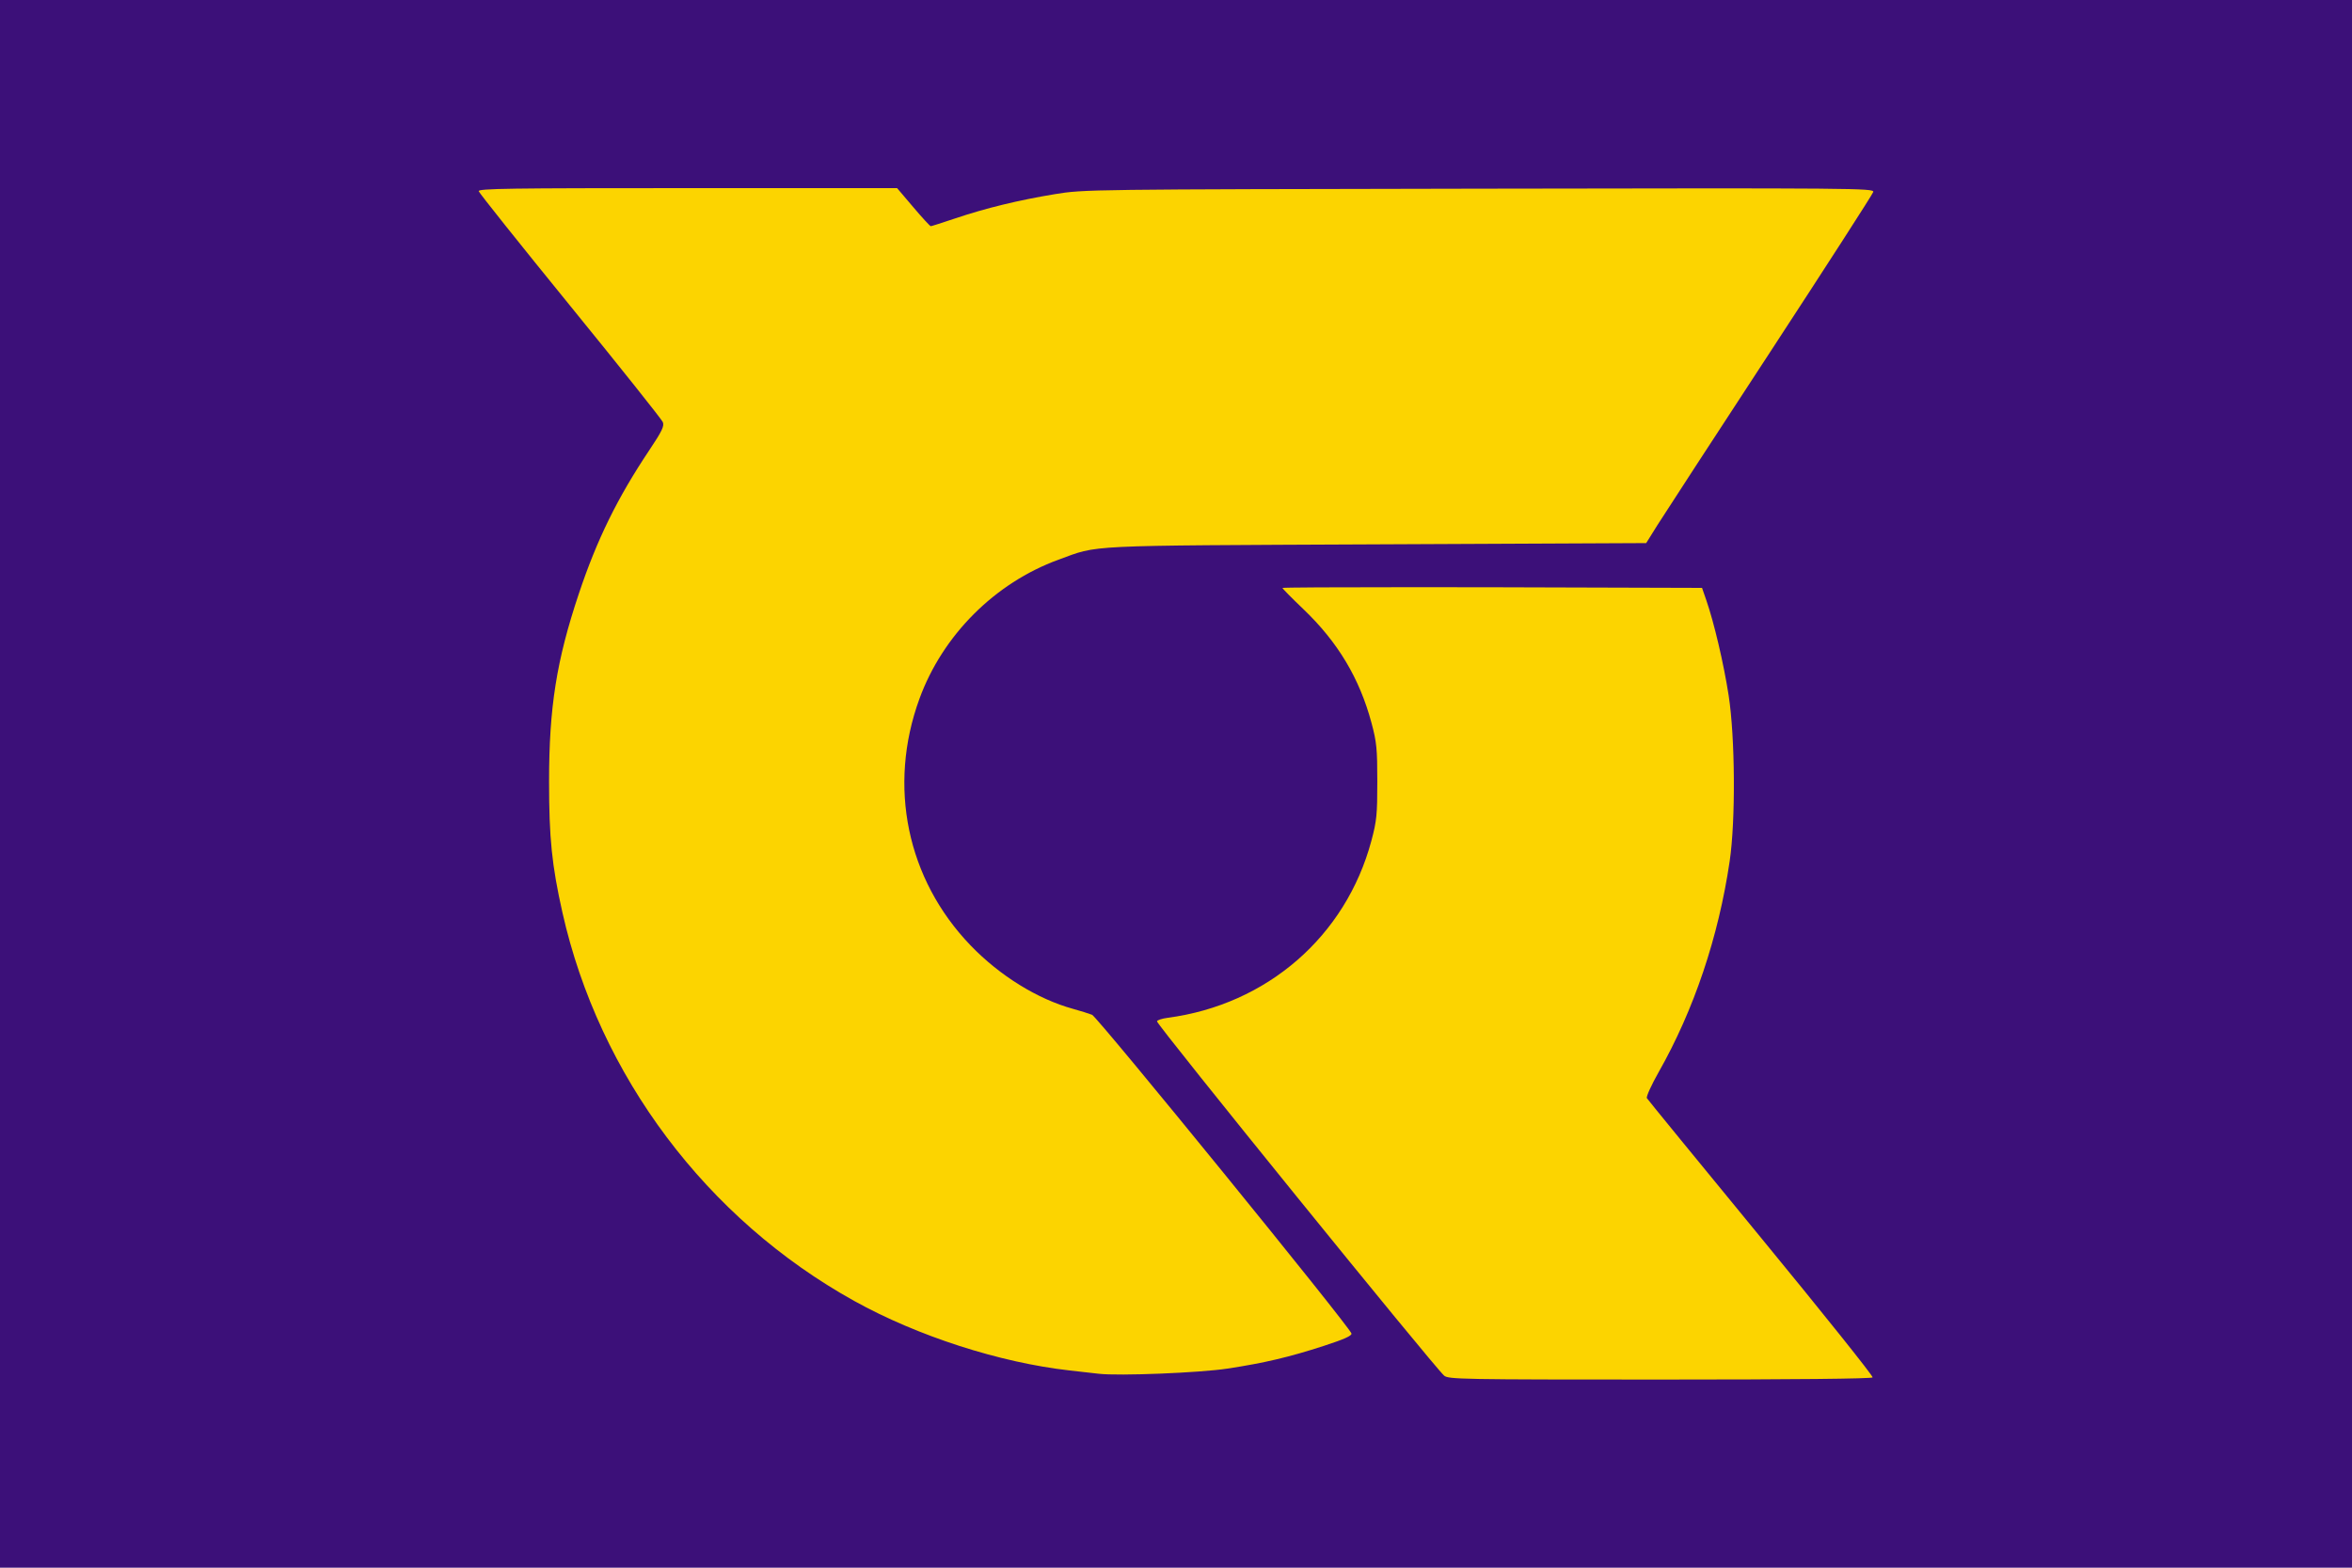 <?xml version="1.0" encoding="UTF-8" standalone="no"?>
<!-- Created with Inkscape (http://www.inkscape.org/) -->
<svg
   xmlns:svg="http://www.w3.org/2000/svg"
   xmlns="http://www.w3.org/2000/svg"
   version="1.0"
   width="1050"
   height="700"
   id="svg2">
  <defs
     id="defs5" />
  <g
     id="g2174">
    <path
       d="M 0,350 L 0,0 L 525,0 L 1050,0 L 1050,350 L 1050,700 L 525,700 L 0,700 L 0,350 z "
       style="fill:#3c1079;fill-opacity:1"
       id="path2169" />
    <path
       d="M 306.931,84 C 227.188,84 213.437,84.18 213.712,85.375 C 213.89,86.146 232.25,109.168 254.525,136.531 C 276.8,163.895 295.413,187.27 295.9,188.469 C 296.627,190.261 295.561,192.493 289.837,201.062 C 275.571,222.421 266.498,240.92 258.431,265.031 C 248.427,294.929 245.118,315.818 245.118,349 C 245.118,374.176 246.342,386.333 251.087,407.469 C 267.459,480.387 315.499,544.331 381.368,580.906 C 409.592,596.578 446.281,608.422 477.525,611.937 C 482.75,612.525 488.6,613.183 490.525,613.406 C 499.487,614.447 535.639,612.987 548.025,611.094 C 564.627,608.556 575.525,605.989 591.15,600.906 C 600.033,598.016 603.557,596.44 603.337,595.437 C 602.716,592.604 490.019,454.12 487.525,453.125 C 486.15,452.577 482.325,451.377 479.025,450.469 C 463.166,446.103 446.31,435.664 433.306,422.156 C 404.86,392.609 396.236,351.011 410.462,312.031 C 420.833,283.614 444.133,260.279 472.556,249.906 C 490.833,243.236 482.053,243.681 614.462,243.062 L 734.9,242.5 L 739.9,234.5 C 742.661,230.1 765.379,195.225 790.368,157 C 815.358,118.775 836.008,86.697 836.275,85.719 C 836.738,84.017 829.08,83.952 660.4,84.25 C 485.522,84.559 483.919,84.561 470.962,86.688 C 454.815,89.338 440.047,92.936 426.493,97.5 C 420.794,99.419 415.864,101 415.525,101 C 415.185,101 411.672,97.175 407.712,92.5 L 400.493,84 L 306.931,84 z M 629.806,262.188 C 596.222,262.178 572.525,262.308 572.525,262.531 C 572.525,262.829 576.745,267.103 581.9,272.031 C 597.251,286.707 606.924,302.857 612.275,322.781 C 614.586,331.387 614.868,334.37 614.868,349 C 614.868,363.735 614.601,366.559 612.212,375.469 C 600.785,418.085 565.657,448.585 521.275,454.469 C 518.662,454.815 516.525,455.533 516.525,456.062 C 516.525,457.747 640.161,610.32 644.712,614.25 C 646.611,615.89 652.687,616 741.087,616 C 800.785,616 835.615,615.644 835.993,615.031 C 836.322,614.499 813.934,586.487 786.243,552.781 C 758.552,519.076 735.587,490.971 735.212,490.344 C 734.837,489.717 737.203,484.502 740.462,478.75 C 756.243,450.897 767.177,418.427 772.181,384.5 C 774.858,366.348 774.625,329.236 771.712,310.5 C 769.51,296.337 765.228,278.068 761.743,268 L 759.837,262.5 L 666.181,262.219 C 653.303,262.184 641.001,262.19 629.806,262.188 z "
       style="fill:#fcd400"
       id="path2165" />
  </g>
</svg>

